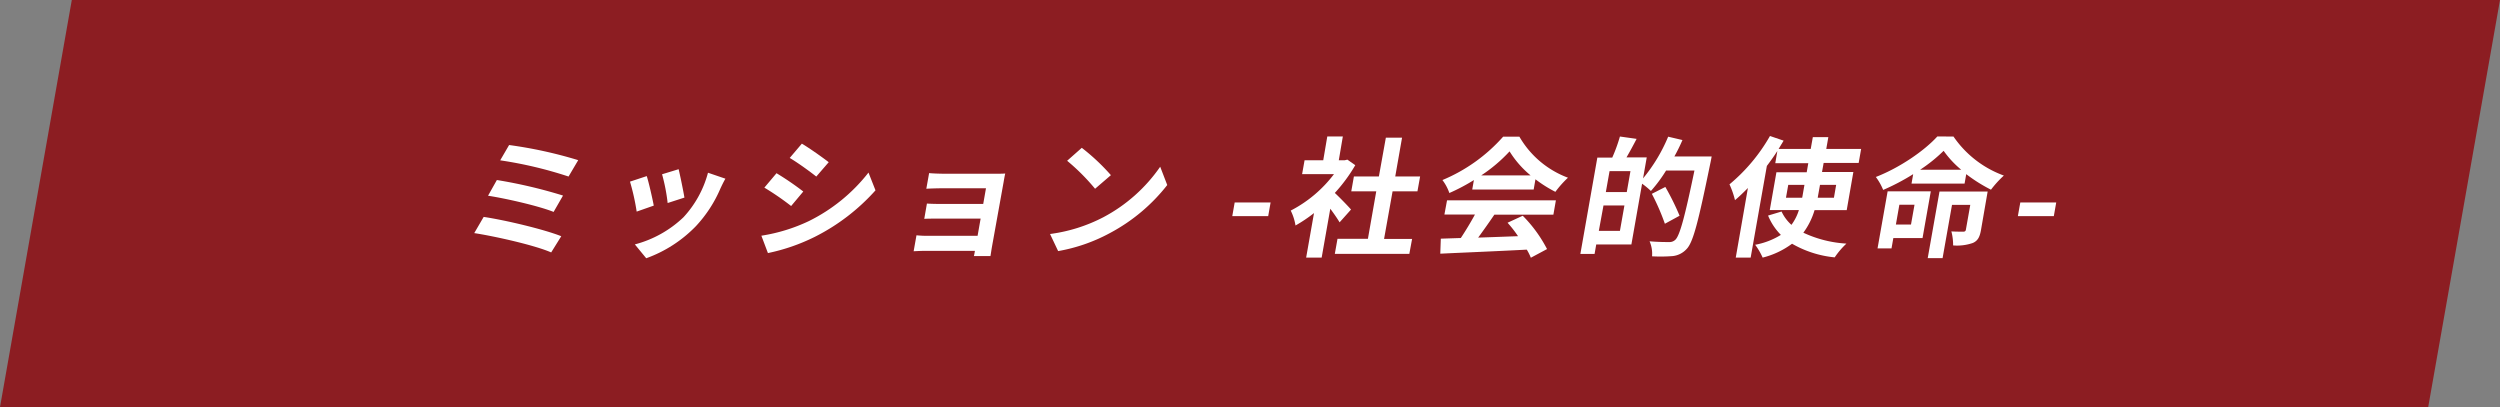 <svg viewBox="0 0 617.31 100.53" xmlns="http://www.w3.org/2000/svg"><rect x="0" y="0" width="617.31" height="100.53" fill="#808080" stroke="none"/><path d="m599.58 100.53h-599.58l17.73-100.53h599.58z" fill="#8c1d22" fill-rule="evenodd"/><g fill="#fff"><path d="m138.59 58.33-2.49 4c-4.07-1.79-13.95-4-19-4.77l2.33-4c5.4.8 15.01 3.1 19.16 4.77zm.41-10-2.3 4c-3.48-1.41-11.48-3.27-16.19-4l2.18-3.88a120.52 120.52 0 0 1 16.31 3.83zm3.75-8.74-2.36 4a100.65 100.65 0 0 0 -16.88-4l2.2-3.78a107.3 107.3 0 0 1 17.04 3.73z"/><path d="m161.43 50.77-4.22 1.48a55.9 55.9 0 0 0 -1.65-7.4l4.14-1.37c.52 1.63 1.4 5.52 1.73 7.29zm17.69-6.65c-.57 1-.88 1.69-1.19 2.33a32 32 0 0 1 -6.08 9.38 32.29 32.29 0 0 1 -12.28 7.94l-2.81-3.42a27.49 27.49 0 0 0 12-6.7 26 26 0 0 0 6.06-11zm-10.12 4.67-4.14 1.34a45.54 45.54 0 0 0 -1.38-7.1l4.09-1.25c.34 1.38 1.2 5.54 1.43 7.01z"/><path d="m199.69 54.61a42.54 42.54 0 0 0 14.76-12l1.73 4.39a50.54 50.54 0 0 1 -15 11.49 47.58 47.58 0 0 1 -11.56 4l-1.62-4.29a42.42 42.42 0 0 0 11.69-3.59zm-1.34-7.32-3 3.58a66.53 66.53 0 0 0 -6.61-4.54l3-3.56a71 71 0 0 1 6.61 4.52zm6.28-7.24-3.07 3.55c-1.56-1.24-4.56-3.42-6.56-4.6l3-3.53c2 1.19 5.14 3.43 6.63 4.58z"/><path d="m244.92 61.05c-.09.51-.25 1.6-.35 2.18h-4.09c.08-.29.17-.8.25-1.29h-12.31c-.91 0-2.26.07-2.82.1l.7-3.94a25.69 25.69 0 0 0 2.8.13h12.29l.75-4.25h-10.37c-1.23 0-2.8 0-3.55.06l.66-3.78c.84.07 2.29.1 3.53.1h10.37l.68-3.87h-10.73c-1.2 0-3.26.06-4 .12l.69-3.87c.82.1 2.79.16 4 .16h12.28c.78 0 2 0 2.52-.06-.11.41-.3 1.47-.41 2.14z"/><path d="m272.48 53.62a39.49 39.49 0 0 0 14-12.45l1.74 4.52a44.39 44.39 0 0 1 -14.12 11.84 42.06 42.06 0 0 1 -12.82 4.47l-2-4.22a39.61 39.61 0 0 0 13.2-4.16zm1.83-10.37-3.91 3.36a51.72 51.72 0 0 0 -6.9-6.91l3.62-3.2a51.75 51.75 0 0 1 7.19 6.75z"/><path d="m304.87 50h8.87l-.59 3.36h-8.87z"/><path d="m330.78 54.9c-.53-.89-1.41-2.17-2.3-3.36l-2.13 12.07h-3.83l1.94-11a34.81 34.81 0 0 1 -4.57 3.07 12.62 12.62 0 0 0 -1.18-3.68 31.49 31.49 0 0 0 10.68-9h-7.87l.61-3.42h4.61l1-5.89h3.84l-1 5.89h1.42l.71-.16 1.94 1.37a39.27 39.27 0 0 1 -5.05 6.85c1.34 1.25 3.46 3.46 4 4.1zm17.9 4.1-.68 3.68h-18.4l.66-3.71h7.51l2.06-11.72h-6.17l.65-3.68h6.17l1.72-9.57h4l-1.68 9.57h6.14l-.66 3.68h-6.14l-2.1 11.75z"/><path d="m357.31 49.46h26.88l-.62 3.54h-14.57c-1.28 1.89-2.7 3.88-4 5.67 3.13-.1 6.5-.23 9.84-.35a28.78 28.78 0 0 0 -2.59-3.32l3.75-1.73a33.56 33.56 0 0 1 6 8.23l-4 2.14a13 13 0 0 0 -1-2c-7.71.41-15.79.73-21.36 1l.13-3.71 4.94-.16c1.19-1.8 2.47-3.91 3.49-5.8h-7.54zm6.63-5a46.88 46.88 0 0 1 -6.06 3.2 11.55 11.55 0 0 0 -1.71-3.2 41.2 41.2 0 0 0 15-10.72h4a23.18 23.18 0 0 0 12 10.14 25.34 25.34 0 0 0 -3.11 3.49 31.94 31.94 0 0 1 -4.92-3.1l-.44 2.53h-15.17zm14-1.15a24.14 24.14 0 0 1 -5.19-5.93 37.89 37.89 0 0 1 -7 5.93z"/><path d="m422.65 38.64s-.23 1.28-.34 1.73c-2.94 14.31-4.2 19.4-5.83 21.1a5.41 5.41 0 0 1 -3.43 1.76 38.1 38.1 0 0 1 -5.12.06 7.67 7.67 0 0 0 -.61-3.71c2.05.19 4 .19 4.81.19a2.06 2.06 0 0 0 1.53-.55c1.12-1 2.39-5.82 4.74-17.12h-7a35 35 0 0 1 -3.75 5.06 19 19 0 0 0 -2.18-1.8l-2.64 15h-8.68l-.41 2.34h-3.51l4.19-23.78h3.68a39.76 39.76 0 0 0 1.9-5.21l4.12.58c-.83 1.6-1.7 3.2-2.5 4.58h5l-.91 5.18a40.58 40.58 0 0 0 6.2-10.3l3.53.83a43.47 43.47 0 0 1 -2 4.06zm-22.65 18.36 1.11-6.27h-5.17l-1.15 6.27zm2.6-14.75h-5.16l-.92 5.18h5.17zm8.5 13a55.22 55.22 0 0 0 -3.22-7.39l3.33-1.7a62 62 0 0 1 3.52 7.11z"/><path d="m448.06 51.89a17.94 17.94 0 0 1 -2.77 5.57 29 29 0 0 0 10.64 2.69 19.72 19.72 0 0 0 -2.9 3.4 26 26 0 0 1 -10.53-3.37 20.45 20.45 0 0 1 -7.26 3.43 16.42 16.42 0 0 0 -1.85-3.17 18.33 18.33 0 0 0 6.35-2.44 14.66 14.66 0 0 1 -3.16-4.77l3.33-1a10.12 10.12 0 0 0 2.44 3.29 12.18 12.18 0 0 0 1.84-3.65h-7.19l1.64-9.34h7.48l.39-2.24h-8.15l.51-3c-.79 1.22-1.67 2.47-2.59 3.68l-4 22.63h-3.68l3-17.18c-1.07 1.08-2.12 2.11-3.19 3a21.06 21.06 0 0 0 -1.36-3.9 43.65 43.65 0 0 0 10-11.94l3.37 1.15-1.24 2.05h7.93l.52-2.91h3.83l-.51 2.91h8.61l-.61 3.46h-8.65l-.4 2.24h7.74l-1.64 9.41zm-3.06-3.07.08-.41.48-2.76h-4l-.56 3.17zm4.4-3.17-.5 2.79-.06.38h4l.55-3.17z"/><path d="m482.36 33.71a25.69 25.69 0 0 0 12.44 9.64 25.93 25.93 0 0 0 -3.18 3.49 38.58 38.58 0 0 1 -6.11-3.84l-.41 2.34h-13.1l.41-2.34a55 55 0 0 1 -7.41 3.9 14.27 14.27 0 0 0 -1.81-3.2c5.93-2.3 12-6.5 15.18-10zm-7.64 25.07h-7.21l-.45 2.56h-3.45l2.49-14.09h10.66zm-5.72-8.23-.86 4.9h3.73l.87-4.9zm15.27-8.64a24.09 24.09 0 0 1 -4.34-4.67 38.34 38.34 0 0 1 -5.8 4.67zm4.88 14.91c-.29 1.64-.76 2.63-2 3.17a11.83 11.83 0 0 1 -4.88.61 13.13 13.13 0 0 0 -.43-3.46c1.22.07 2.59.07 2.94.07s.58-.13.64-.48l1.09-6.15h-4.51l-2.33 13.16h-3.67l2.91-16.45h11.89z"/><path d="m498.86 50h8.87l-.59 3.36h-8.88z"/></g></svg>